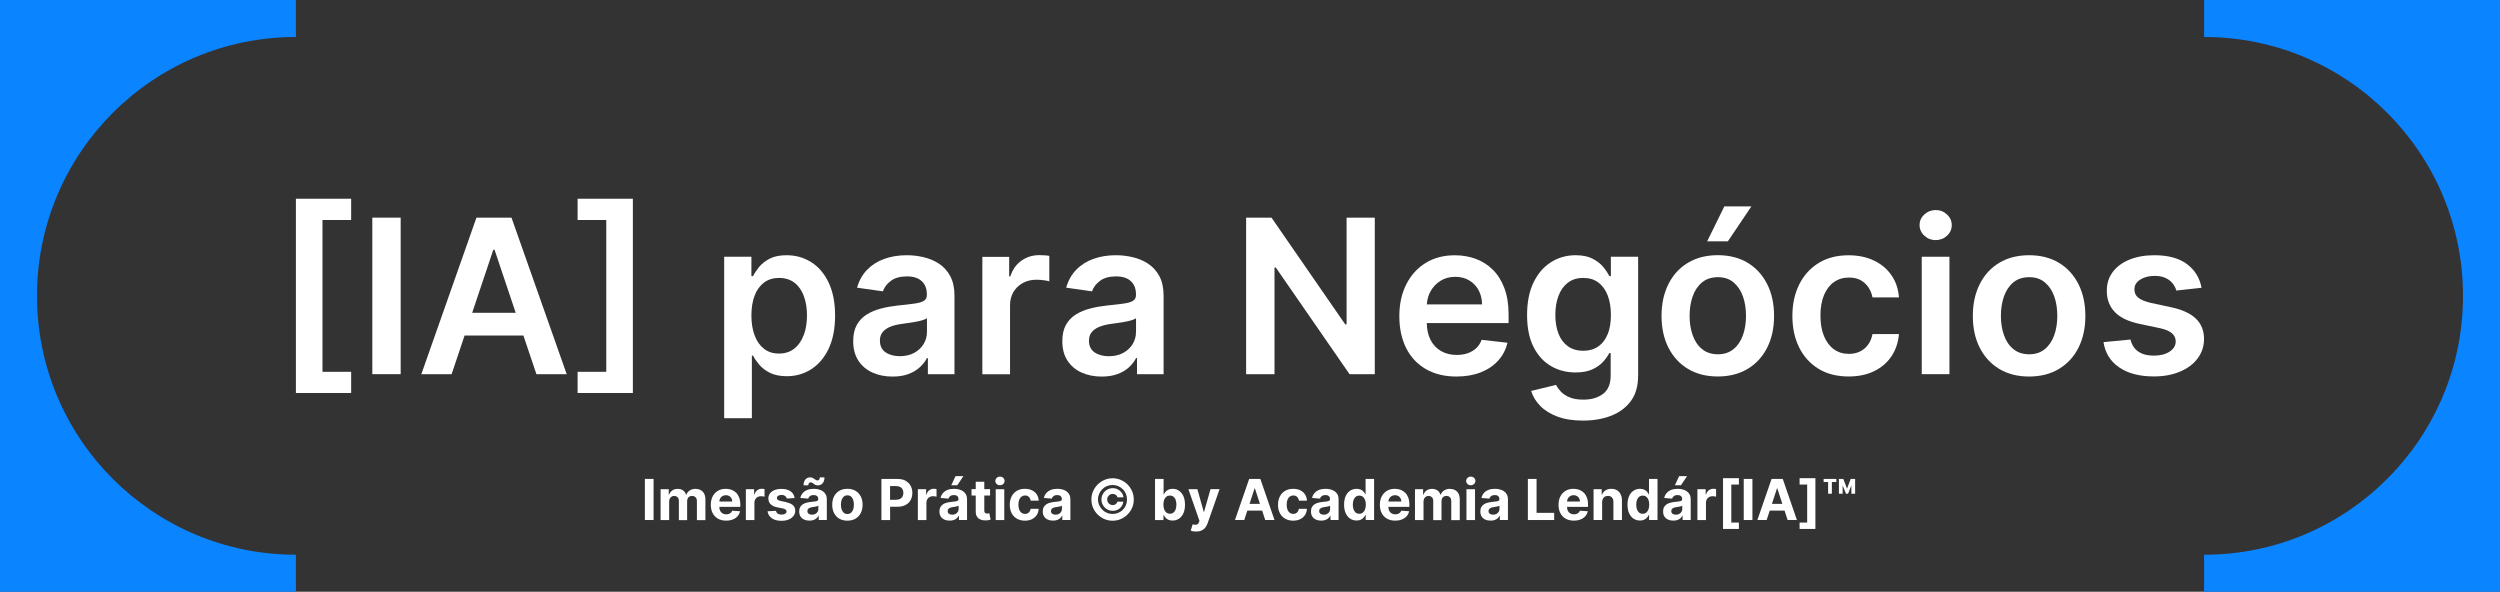 <svg width="2704" height="640" viewBox="0 0 2704 640" fill="none" xmlns="http://www.w3.org/2000/svg">
<rect x="0" y="0" width="2704" height="640" fill="#333333" stroke="none"/>
<g clip-path="url(#clip0_395_327)">
<path d="M320.047 425.05H379.806V402.15H348.802V237.95H379.806V214.95H320.047V425.05Z" fill="white"/>
<path d="M433.364 235.4H402.709V404.7H433.364V235.4Z" fill="white"/>
<path d="M515.326 235.4L455.718 404.7H488.472L502.474 362.95H566.134L580.186 404.7H612.941L553.232 235.4H515.376H515.326ZM510.726 338.3L533.579 270.1H534.879L557.783 338.3H510.676H510.726Z" fill="white"/>
<path d="M624.742 237.95H655.747V402.15H624.742V425.05H684.501V214.95H624.742V237.95Z" fill="white"/>
<path d="M896.233 305.6C891.582 295.85 885.281 288.5 877.38 283.55C869.479 278.55 860.627 276.05 850.776 276.05C843.325 276.05 837.224 277.3 832.423 279.8C827.622 282.3 823.822 285.3 821.021 288.8C818.221 292.3 816.021 295.6 814.47 298.7H812.72V277.7H783.266V452.3H813.22V384.65H814.47C816.071 387.75 818.321 391 821.221 394.45C824.122 397.9 827.972 400.85 832.773 403.25C837.574 405.65 843.625 406.9 850.876 406.9C860.877 406.9 869.779 404.35 877.68 399.2C885.581 394.05 891.782 386.65 896.383 376.9C900.933 367.15 903.234 355.3 903.234 341.35C903.234 327.4 900.883 315.3 896.233 305.6ZM869.279 362.4C866.978 368.6 863.628 373.5 859.127 377.05C854.676 380.6 849.126 382.4 842.525 382.4C835.924 382.4 830.773 380.7 826.372 377.25C821.922 373.8 818.521 369 816.221 362.8C813.87 356.65 812.72 349.45 812.72 341.2C812.72 332.95 813.87 325.85 816.171 319.8C818.471 313.75 821.822 309.05 826.322 305.65C830.773 302.3 836.224 300.6 842.625 300.6C849.026 300.6 854.876 302.35 859.327 305.8C863.778 309.25 867.128 314.05 869.429 320.2C871.679 326.3 872.829 333.3 872.829 341.2C872.829 349.1 871.679 356.2 869.379 362.4H869.279Z" fill="white"/>
<path d="M982.645 404.5C987.596 402.65 991.697 400.2 994.947 397.15C998.248 394.1 1000.8 390.8 1002.6 387.25H1003.6V404.7H1032.35V319.7C1032.35 311.25 1030.8 304.25 1027.75 298.6C1024.7 293 1020.65 288.55 1015.65 285.25C1010.65 281.95 1005.1 279.6 999.048 278.2C992.997 276.75 986.896 276.05 980.795 276.05C971.944 276.05 963.793 277.35 956.491 280C949.14 282.6 942.939 286.55 937.889 291.75C932.838 296.95 929.187 303.4 926.987 311.15L954.941 315.1C956.441 310.75 959.292 306.95 963.593 303.75C967.843 300.55 973.644 298.95 980.995 298.95C987.946 298.95 993.247 300.65 996.947 304.1C1000.65 307.5 1002.5 312.35 1002.5 318.55V319.05C1002.5 321.9 1001.45 324 999.298 325.35C997.197 326.7 993.797 327.7 989.146 328.35C984.496 329 978.495 329.7 971.044 330.45C964.893 331.1 958.892 332.15 953.141 333.65C947.39 335.1 942.189 337.25 937.639 340.05C933.038 342.85 929.437 346.6 926.787 351.3C924.137 356 922.836 361.9 922.836 369.1C922.836 377.4 924.687 384.4 928.437 390.1C932.138 395.8 937.239 400.05 943.64 402.95C950.04 405.85 957.292 407.3 965.343 407.3C971.944 407.3 977.745 406.4 982.645 404.55V404.5ZM951.691 368.55C951.691 364.7 952.691 361.55 954.741 359.1C956.791 356.65 959.542 354.75 963.092 353.35C966.643 351.95 970.594 351 975.094 350.35C977.095 350.05 979.445 349.75 982.145 349.35C984.846 348.95 987.596 348.5 990.346 348.05C993.097 347.55 995.597 347 997.848 346.3C1000.1 345.65 1001.65 344.9 1002.6 344.15V359.1C1002.6 363.8 1001.4 368.1 998.998 372.1C996.597 376.05 993.197 379.25 988.796 381.65C984.396 384.05 979.195 385.25 973.194 385.25C967.193 385.25 961.842 383.85 957.792 381.05C953.791 378.25 951.741 374.1 951.741 368.55H951.691Z" fill="white"/>
<path d="M1092.46 330.05C1092.46 324.65 1093.71 319.9 1096.16 315.75C1098.66 311.6 1102.06 308.4 1106.36 306.05C1110.71 303.7 1115.57 302.55 1121.02 302.55C1123.57 302.55 1126.17 302.75 1128.92 303.1C1131.67 303.45 1133.67 303.85 1134.92 304.3V276.75C1133.52 276.45 1131.82 276.25 1129.77 276.15C1127.72 276 1125.82 275.95 1124.17 275.95C1116.87 275.95 1110.41 277.95 1104.76 281.95C1099.11 285.95 1095.11 291.6 1092.81 298.95H1091.51V277.8H1062.51V404.8H1092.46V330.15V330.05Z" fill="white"/>
<path d="M1258.54 404.7V319.7C1258.54 311.25 1256.99 304.25 1253.94 298.6C1250.89 293 1246.83 288.55 1241.83 285.25C1236.83 281.95 1231.28 279.6 1225.23 278.2C1219.18 276.75 1213.08 276.05 1206.98 276.05C1198.13 276.05 1189.98 277.35 1182.67 280C1175.32 282.6 1169.12 286.55 1164.07 291.75C1159.02 296.95 1155.37 303.4 1153.17 311.15L1181.12 315.1C1182.62 310.75 1185.48 306.95 1189.78 303.75C1194.03 300.55 1199.83 298.95 1207.18 298.95C1214.13 298.95 1219.43 300.65 1223.13 304.1C1226.83 307.5 1228.68 312.35 1228.68 318.55V319.05C1228.68 321.9 1227.63 324 1225.48 325.35C1223.38 326.7 1219.98 327.7 1215.33 328.35C1210.68 329 1204.68 329.7 1197.23 330.45C1191.08 331.1 1185.08 332.15 1179.32 333.65C1173.57 335.1 1168.37 337.25 1163.82 340.05C1159.22 342.85 1155.62 346.6 1152.97 351.3C1150.32 356 1149.02 361.9 1149.02 369.1C1149.02 377.4 1150.87 384.4 1154.62 390.1C1158.32 395.8 1163.42 400.05 1169.82 402.95C1176.22 405.85 1183.48 407.3 1191.53 407.3C1198.13 407.3 1203.93 406.4 1208.83 404.55C1213.78 402.7 1217.88 400.25 1221.13 397.2C1224.43 394.15 1226.98 390.85 1228.78 387.3H1229.78V404.75H1258.54V404.7ZM1228.68 359.15C1228.68 363.85 1227.48 368.15 1225.08 372.15C1222.68 376.1 1219.28 379.3 1214.88 381.7C1210.48 384.1 1205.28 385.3 1199.28 385.3C1193.28 385.3 1187.93 383.9 1183.88 381.1C1179.87 378.3 1177.82 374.15 1177.82 368.6C1177.82 364.75 1178.82 361.6 1180.87 359.15C1182.93 356.7 1185.68 354.8 1189.23 353.4C1192.78 352 1196.73 351.05 1201.23 350.4C1203.23 350.1 1205.58 349.8 1208.28 349.4C1210.98 349 1213.73 348.55 1216.48 348.1C1219.23 347.6 1221.73 347.05 1223.98 346.35C1226.23 345.7 1227.78 344.95 1228.73 344.2V359.15H1228.68Z" fill="white"/>
<path d="M1456.47 350.8H1454.97L1375.25 235.4H1347.8V404.7H1378.5V289.35H1379.9L1459.67 404.7H1486.97V235.4H1456.47V350.8Z" fill="white"/>
<path d="M1614.34 291.45C1608.99 286.2 1602.79 282.35 1595.84 279.85C1588.89 277.35 1581.48 276.1 1573.63 276.1C1561.48 276.1 1550.93 278.85 1541.98 284.4C1532.98 289.95 1526.03 297.65 1521.03 307.55C1516.02 317.45 1513.52 328.9 1513.52 342C1513.52 355.1 1516.02 366.8 1520.97 376.6C1525.93 386.4 1533.03 393.95 1542.28 399.25C1551.53 404.55 1562.48 407.25 1575.23 407.25C1585.08 407.25 1593.89 405.75 1601.54 402.75C1609.19 399.75 1615.49 395.5 1620.44 390C1625.39 384.5 1628.74 378.1 1630.49 370.7L1602.54 367.55C1601.24 371.15 1599.24 374.15 1596.69 376.55C1594.09 379 1591.04 380.8 1587.48 382.05C1583.93 383.3 1580.03 383.9 1575.68 383.9C1569.18 383.9 1563.48 382.5 1558.63 379.7C1553.78 376.9 1549.98 372.9 1547.28 367.65C1544.68 362.55 1543.33 356.5 1543.23 349.4H1631.69V340.2C1631.69 329.05 1630.14 319.45 1627.04 311.4C1623.94 303.35 1619.74 296.65 1614.34 291.45ZM1543.28 329.2C1543.58 324.2 1544.83 319.6 1547.13 315.35C1549.68 310.6 1553.28 306.75 1557.93 303.8C1562.58 300.85 1567.93 299.4 1574.03 299.4C1579.78 299.4 1584.78 300.7 1589.14 303.3C1593.49 305.9 1596.84 309.45 1599.29 313.9C1601.69 318.4 1602.94 323.5 1602.99 329.25H1543.28V329.2Z" fill="white"/>
<path d="M1771.81 406.75V277.7H1742.31V298.7H1740.66C1739.16 295.6 1737.01 292.3 1734.11 288.8C1731.26 285.3 1727.41 282.3 1722.55 279.8C1717.75 277.3 1711.6 276.05 1704.15 276.05C1694.4 276.05 1685.55 278.55 1677.6 283.55C1669.65 288.55 1663.35 295.85 1658.7 305.45C1654.04 315.05 1651.69 326.85 1651.69 340.8C1651.69 354.75 1654.04 366.15 1658.7 375.3C1663.35 384.5 1669.65 391.35 1677.55 395.95C1685.45 400.55 1694.3 402.85 1704.05 402.85C1711.35 402.85 1717.35 401.75 1722.2 399.55C1727.06 397.35 1730.91 394.6 1733.86 391.35C1736.81 388.1 1739.06 384.95 1740.61 381.85H1742.11V405.9C1742.11 415.25 1739.31 422 1733.76 426.1C1728.21 430.2 1721.15 432.25 1712.65 432.25C1706.65 432.25 1701.65 431.45 1697.75 429.8C1693.8 428.15 1690.7 426.15 1688.35 423.7C1686.05 421.25 1684.25 418.8 1683.05 416.3L1656.1 422.85C1657.9 428.75 1661.15 434.1 1665.85 438.95C1670.55 443.8 1676.75 447.65 1684.45 450.55C1692.15 453.45 1701.4 454.9 1712.15 454.9C1723.55 454.9 1733.76 453.15 1742.76 449.6C1751.76 446.05 1758.81 440.75 1764.01 433.65C1769.21 426.55 1771.76 417.55 1771.76 406.7L1771.81 406.75ZM1738.81 361.45C1736.51 367.25 1733.11 371.65 1728.66 374.75C1724.2 377.85 1718.8 379.4 1712.45 379.4C1706.1 379.4 1700.35 377.8 1695.85 374.55C1691.35 371.3 1687.95 366.8 1685.7 361C1683.4 355.2 1682.25 348.4 1682.25 340.6C1682.25 332.8 1683.4 326.1 1685.65 320.05C1687.9 314 1691.25 309.25 1695.75 305.8C1700.2 302.35 1705.8 300.6 1712.45 300.6C1719.1 300.6 1724.36 302.25 1728.81 305.6C1733.26 308.95 1736.61 313.6 1738.91 319.6C1741.21 325.6 1742.36 332.6 1742.36 340.6C1742.36 348.6 1741.21 355.65 1738.91 361.45H1738.81Z" fill="white"/>
<path d="M1894.28 223.25H1865.03L1846.47 261H1868.88L1894.28 223.25Z" fill="white"/>
<path d="M1911.33 376.1C1916.33 366.3 1918.83 354.85 1918.83 341.7C1918.83 328.55 1916.33 317.1 1911.33 307.2C1906.33 297.35 1899.28 289.65 1890.23 284.2C1881.13 278.75 1870.38 276 1857.98 276C1845.57 276 1834.82 278.75 1825.72 284.2C1816.62 289.65 1809.57 297.3 1804.62 307.2C1799.62 317.05 1797.12 328.55 1797.12 341.7C1797.12 354.85 1799.62 366.3 1804.62 376.1C1809.62 385.9 1816.67 393.55 1825.72 399C1834.82 404.45 1845.57 407.2 1857.98 407.2C1870.38 407.2 1881.13 404.45 1890.23 399C1899.33 393.55 1906.38 385.9 1911.33 376.1ZM1885.13 362.6C1882.88 368.9 1879.53 373.9 1874.98 377.6C1870.48 381.3 1864.83 383.2 1858.13 383.2C1851.42 383.2 1845.52 381.35 1840.97 377.6C1836.42 373.9 1833.02 368.9 1830.82 362.6C1828.57 356.3 1827.47 349.3 1827.47 341.6C1827.47 333.9 1828.57 326.8 1830.82 320.5C1833.07 314.2 1836.42 309.15 1840.97 305.4C1845.52 301.65 1851.22 299.8 1858.13 299.8C1865.03 299.8 1870.48 301.65 1874.98 305.4C1879.48 309.15 1882.88 314.2 1885.13 320.5C1887.38 326.8 1888.48 333.85 1888.48 341.6C1888.48 349.35 1887.38 356.3 1885.13 362.6Z" fill="white"/>
<path d="M1983.64 305.1C1988.29 301.8 1993.64 300.2 1999.75 300.2C2006.95 300.2 2012.75 302.25 2017.05 306.35C2021.4 310.45 2024.1 315.55 2025.3 321.7H2053.9C2053.25 312.55 2050.55 304.55 2045.8 297.7C2041.05 290.85 2034.7 285.5 2026.75 281.75C2018.8 278 2009.65 276.1 1999.35 276.1C1986.94 276.1 1976.19 278.85 1967.14 284.4C1958.09 289.95 1951.04 297.65 1946.09 307.55C1941.14 317.45 1938.64 328.85 1938.64 341.75C1938.64 354.65 1941.09 365.95 1945.94 375.75C1950.84 385.6 1957.79 393.3 1966.84 398.85C1975.89 404.4 1986.79 407.2 1999.45 407.2C2010.1 407.2 2019.35 405.25 2027.25 401.35C2035.15 397.45 2041.35 392.05 2045.95 385.15C2050.5 378.25 2053.15 370.3 2053.9 361.3H2025.3C2024.4 365.9 2022.8 369.75 2020.4 372.95C2018.05 376.15 2015.1 378.6 2011.6 380.25C2008.1 381.95 2004.15 382.75 1999.75 382.75C1993.49 382.75 1988.09 381.1 1983.49 377.75C1978.89 374.4 1975.34 369.65 1972.79 363.45C1970.24 357.25 1968.99 349.8 1968.99 341.15C1968.99 332.5 1970.29 325.3 1972.84 319.15C1975.39 313.05 1978.99 308.35 1983.64 305.05V305.1Z" fill="white"/>
<path d="M2093.61 227.2C2088.86 227.2 2084.81 228.8 2081.36 231.95C2077.96 235.1 2076.21 238.95 2076.21 243.4C2076.21 247.85 2077.91 251.7 2081.36 254.9C2084.76 258.1 2088.86 259.7 2093.61 259.7C2098.36 259.7 2102.51 258.1 2105.91 254.95C2109.31 251.8 2111.01 247.95 2111.01 243.5C2111.01 239.05 2109.31 235.2 2105.91 232C2102.51 228.8 2098.41 227.2 2093.61 227.2Z" fill="white"/>
<path d="M2108.51 277.7H2078.56V404.7H2108.51V277.7Z" fill="white"/>
<path d="M2226.93 284.25C2217.83 278.8 2207.08 276.05 2194.67 276.05C2182.27 276.05 2171.52 278.8 2162.42 284.25C2153.32 289.7 2146.27 297.35 2141.32 307.25C2136.32 317.1 2133.82 328.6 2133.82 341.75C2133.82 354.9 2136.32 366.35 2141.32 376.15C2146.32 385.95 2153.37 393.6 2162.42 399.05C2171.52 404.5 2182.27 407.25 2194.67 407.25C2207.08 407.25 2217.83 404.5 2226.93 399.05C2236.03 393.6 2243.08 385.95 2248.03 376.15C2253.03 366.35 2255.53 354.9 2255.53 341.75C2255.53 328.6 2253.03 317.15 2248.03 307.25C2243.03 297.4 2235.98 289.7 2226.93 284.25ZM2221.83 362.6C2219.58 368.9 2216.23 373.9 2211.68 377.6C2207.18 381.3 2201.53 383.2 2194.82 383.2C2188.12 383.2 2182.22 381.35 2177.67 377.6C2173.12 373.9 2169.72 368.9 2167.52 362.6C2165.27 356.3 2164.17 349.3 2164.17 341.6C2164.17 333.9 2165.27 326.8 2167.52 320.5C2169.77 314.2 2173.12 309.15 2177.67 305.4C2182.22 301.65 2187.92 299.8 2194.82 299.8C2201.73 299.8 2207.18 301.65 2211.68 305.4C2216.18 309.15 2219.58 314.2 2221.83 320.5C2224.08 326.8 2225.18 333.85 2225.18 341.6C2225.18 349.35 2224.08 356.3 2221.83 362.6Z" fill="white"/>
<path d="M2375.05 344.6C2369.2 339 2360.25 334.85 2348.2 332.3L2326.54 327.65C2320.09 326.15 2315.49 324.25 2312.69 321.95C2309.89 319.65 2308.54 316.65 2308.59 312.95C2308.54 308.65 2310.59 305.15 2314.84 302.45C2319.04 299.75 2324.29 298.4 2330.49 298.4C2335.15 298.4 2339.05 299.15 2342.25 300.65C2345.45 302.15 2348 304.1 2349.9 306.5C2351.8 308.95 2353.15 311.5 2353.9 314.25L2381.2 311.25C2379.15 300.45 2373.85 291.9 2365.3 285.55C2356.75 279.2 2345 276.05 2330.09 276.05C2319.94 276.05 2310.99 277.65 2303.24 280.8C2295.49 283.95 2289.44 288.45 2285.14 294.2C2280.79 299.95 2278.69 306.75 2278.74 314.6C2278.69 323.85 2281.59 331.5 2287.44 337.55C2293.29 343.6 2302.29 347.85 2314.49 350.4L2336.15 354.95C2342 356.2 2346.3 358.05 2349.1 360.4C2351.9 362.75 2353.25 365.75 2353.25 369.4C2353.25 373.7 2351.1 377.3 2346.75 380.25C2342.4 383.15 2336.7 384.65 2329.59 384.65C2322.49 384.65 2317.09 383.2 2312.79 380.25C2308.49 377.3 2305.69 373 2304.34 367.25L2275.14 370.05C2276.94 381.75 2282.59 390.85 2292.09 397.35C2301.59 403.9 2314.09 407.15 2329.64 407.15C2340.25 407.15 2349.6 405.45 2357.75 402C2365.9 398.6 2372.3 393.85 2376.9 387.75C2381.5 381.65 2383.85 374.6 2383.9 366.65C2383.85 357.55 2380.9 350.2 2375 344.6H2375.05Z" fill="white"/>
<path d="M706.905 518H697.503V562.45H706.905V518Z" fill="white"/>
<path d="M752.411 528.7C749.961 528.7 747.861 529.3 746.061 530.45C744.26 531.6 743.06 533.15 742.36 535.05H742.01C741.46 533.1 740.41 531.55 738.809 530.45C737.209 529.3 735.259 528.75 732.959 528.75C730.658 528.75 728.758 529.3 727.158 530.45C725.557 531.6 724.357 533.1 723.707 535.05H723.307V529.15H714.506V562.5H723.757V542.5C723.757 541.25 724.007 540.2 724.457 539.3C724.957 538.4 725.557 537.65 726.408 537.15C727.208 536.65 728.158 536.4 729.158 536.4C730.658 536.4 731.908 536.9 732.859 537.85C733.809 538.8 734.259 540.1 734.259 541.75V562.55H743.21V542.2C743.21 540.45 743.66 539.05 744.61 538C745.56 536.95 746.861 536.4 748.561 536.4C750.061 536.4 751.261 536.85 752.261 537.8C753.262 538.75 753.762 540.1 753.762 541.95V562.55H762.963V540.15C762.963 536.55 762.013 533.75 760.063 531.75C758.112 529.75 755.612 528.8 752.461 528.8L752.411 528.7Z" fill="white"/>
<path d="M796.168 532.9C794.718 531.5 793.067 530.45 791.167 529.75C789.267 529.05 787.216 528.7 785.016 528.7C781.766 528.7 778.915 529.4 776.465 530.85C774.064 532.3 772.164 534.3 770.814 536.9C769.464 539.5 768.814 542.5 768.814 545.95C768.814 549.4 769.464 552.5 770.814 555.05C772.164 557.6 774.064 559.6 776.515 561C778.965 562.4 781.916 563.1 785.366 563.1C788.117 563.1 790.567 562.7 792.667 561.85C794.768 561 796.518 559.8 797.818 558.3C799.168 556.75 800.018 555 800.468 552.95L791.917 552.4C791.617 553.25 791.117 553.95 790.517 554.55C789.917 555.15 789.167 555.55 788.317 555.85C787.466 556.15 786.516 556.3 785.516 556.3C783.966 556.3 782.616 555.95 781.516 555.3C780.365 554.65 779.515 553.7 778.915 552.5C778.315 551.3 778.015 549.85 778.015 548.2H800.718V545.65C800.718 542.8 800.318 540.35 799.518 538.2C798.718 536.1 797.618 534.3 796.168 532.9ZM778.015 542.45C778.065 541.25 778.365 540.15 778.915 539.15C779.515 538.05 780.365 537.2 781.466 536.55C782.566 535.9 783.766 535.6 785.166 535.6C786.566 535.6 787.716 535.9 788.717 536.5C789.717 537.1 790.517 537.9 791.117 538.9C791.717 539.95 791.967 541.1 791.967 542.45H778.015Z" fill="white"/>
<path d="M824.022 528.65C822.172 528.65 820.521 529.2 819.071 530.25C817.621 531.3 816.621 532.9 816.021 534.95H815.671V529.15H806.719V562.5H815.971V543.65C815.971 542.3 816.271 541.1 816.871 540.05C817.471 539 818.321 538.2 819.371 537.6C820.422 537 821.622 536.7 823.022 536.7C823.672 536.7 824.372 536.75 825.122 536.85C825.872 536.95 826.472 537.05 826.922 537.2V529C826.522 528.9 826.022 528.8 825.522 528.75C824.972 528.7 824.472 528.65 824.022 528.65Z" fill="white"/>
<path d="M850.576 543.1L844.525 541.9C842.975 541.55 841.875 541.1 841.225 540.6C840.574 540.05 840.274 539.4 840.274 538.6C840.274 537.6 840.774 536.8 841.775 536.2C842.775 535.6 843.975 535.3 845.375 535.3C846.425 535.3 847.375 535.5 848.126 535.85C848.876 536.2 849.526 536.65 850.026 537.25C850.526 537.85 850.826 538.5 850.976 539.2L859.427 538.7C859.027 535.65 857.627 533.2 855.177 531.45C852.776 529.65 849.426 528.8 845.225 528.8C842.375 528.8 839.874 529.2 837.774 530.05C835.674 530.9 834.023 532.1 832.823 533.65C831.673 535.2 831.073 537.05 831.073 539.2C831.073 541.7 831.873 543.75 833.473 545.35C835.074 546.95 837.474 548.1 840.724 548.75L846.475 549.9C847.926 550.2 848.976 550.6 849.676 551.15C850.376 551.7 850.726 552.4 850.726 553.2C850.726 554.2 850.226 555 849.226 555.65C848.226 556.3 846.925 556.6 845.325 556.6C843.725 556.6 842.325 556.25 841.275 555.55C840.224 554.85 839.574 553.8 839.274 552.5L830.173 553C830.623 556.2 832.173 558.7 834.774 560.55C837.374 562.4 840.874 563.3 845.325 563.3C848.226 563.3 850.776 562.85 852.976 561.9C855.177 561 856.927 559.7 858.227 558.05C859.527 556.4 860.127 554.5 860.127 552.3C860.127 549.9 859.327 547.95 857.727 546.5C856.127 545 853.726 543.95 850.476 543.3L850.576 543.1Z" fill="white"/>
<path d="M890.032 531.35C888.732 530.45 887.181 529.75 885.481 529.35C883.781 528.9 882.031 528.7 880.13 528.7C877.48 528.7 875.13 529.1 873.129 529.9C871.129 530.7 869.479 531.85 868.179 533.35C866.928 534.85 866.028 536.6 865.628 538.6L874.179 539.3C874.479 538.2 875.13 537.3 876.13 536.55C877.13 535.8 878.43 535.45 880.08 535.45C881.681 535.45 882.881 535.8 883.731 536.6C884.581 537.35 885.031 538.4 885.031 539.8V539.95C885.031 540.65 884.781 541.2 884.231 541.55C883.681 541.9 882.831 542.2 881.631 542.35C880.43 542.5 878.88 542.7 876.93 542.9C875.28 543.05 873.729 543.35 872.229 543.75C870.729 544.15 869.379 544.7 868.229 545.5C867.078 546.25 866.128 547.3 865.428 548.55C864.728 549.8 864.428 551.35 864.428 553.2C864.428 555.4 864.928 557.25 865.878 558.7C866.828 560.15 868.179 561.3 869.829 562C871.479 562.75 873.379 563.1 875.53 563.1C877.18 563.1 878.63 562.9 879.88 562.45C881.13 562 882.231 561.4 883.131 560.6C884.031 559.8 884.731 558.9 885.281 557.85H885.531V562.45H894.282V539.95C894.282 537.95 893.882 536.25 893.132 534.85C892.382 533.45 891.332 532.25 889.982 531.35H890.032ZM885.131 550.55C885.131 551.7 884.831 552.75 884.231 553.7C883.631 554.65 882.831 555.35 881.781 555.9C880.73 556.45 879.53 556.7 878.18 556.7C876.83 556.7 875.58 556.35 874.68 555.7C873.779 555.05 873.279 554.1 873.279 552.85C873.279 552 873.479 551.25 873.929 550.65C874.379 550.05 875.03 549.6 875.83 549.25C876.63 548.9 877.58 548.65 878.68 548.5C879.18 548.45 879.73 548.35 880.38 548.25C880.98 548.15 881.631 548.05 882.231 547.9C882.831 547.8 883.431 547.65 883.931 547.5C884.431 547.35 884.831 547.2 885.131 547V550.55Z" fill="white"/>
<path d="M874.98 522.6C875.43 522 876.03 521.7 876.78 521.7C877.43 521.7 878.03 521.85 878.53 522.2C879.03 522.55 879.58 522.9 880.13 523.35C880.68 523.8 881.33 524.15 882.031 524.5C882.781 524.85 883.681 525 884.731 525C886.681 525 888.332 524.25 889.682 522.75C891.032 521.25 891.732 519.15 891.782 516.4L886.731 516.25C886.731 517.25 886.531 518.05 886.081 518.65C885.631 519.25 884.981 519.6 884.181 519.6C883.581 519.6 882.981 519.45 882.431 519.1C881.881 518.75 881.33 518.4 880.73 517.95C880.13 517.5 879.48 517.15 878.78 516.8C878.03 516.45 877.18 516.3 876.18 516.3C874.229 516.3 872.529 517.05 871.179 518.55C869.829 520.05 869.129 522.15 869.129 524.9H874.279C874.279 523.95 874.529 523.15 874.98 522.55V522.6Z" fill="white"/>
<path d="M925.287 530.85C922.837 529.4 919.936 528.7 916.536 528.7C913.135 528.7 910.235 529.4 907.784 530.85C905.334 532.3 903.434 534.3 902.134 536.9C900.783 539.5 900.133 542.5 900.133 545.95C900.133 549.4 900.783 552.35 902.134 554.95C903.484 557.55 905.334 559.55 907.784 561C910.235 562.45 913.135 563.15 916.536 563.15C919.936 563.15 922.837 562.45 925.287 561C927.737 559.55 929.638 557.55 930.988 554.95C932.338 552.35 932.988 549.35 932.988 545.95C932.988 542.55 932.338 539.5 930.988 536.9C929.638 534.3 927.787 532.3 925.287 530.85ZM922.787 551.05C922.237 552.55 921.486 553.75 920.436 554.65C919.386 555.55 918.136 555.95 916.586 555.95C915.035 555.95 913.735 555.5 912.685 554.65C911.635 553.75 910.835 552.6 910.335 551.05C909.785 549.55 909.535 547.8 909.535 545.85C909.535 543.9 909.785 542.2 910.335 540.65C910.885 539.15 911.635 537.95 912.685 537.05C913.735 536.15 915.035 535.75 916.586 535.75C918.136 535.75 919.386 536.2 920.436 537.05C921.486 537.9 922.237 539.15 922.787 540.65C923.337 542.15 923.587 543.9 923.587 545.85C923.587 547.8 923.337 549.5 922.787 551.05Z" fill="white"/>
<path d="M979.495 519.95C977.145 518.65 974.244 518.05 970.894 518.05H953.341V562.5H962.742V548.1H970.644C974.044 548.1 976.995 547.45 979.395 546.2C981.795 544.95 983.646 543.2 984.896 540.95C986.146 538.7 986.796 536.1 986.796 533.15C986.796 530.2 986.146 527.6 984.896 525.35C983.646 523.1 981.845 521.3 979.445 520.05L979.495 519.95ZM976.244 536.95C975.644 538.05 974.794 538.95 973.594 539.6C972.394 540.25 970.944 540.55 969.093 540.55H962.692V525.75H969.043C970.844 525.75 972.394 526.05 973.544 526.65C974.744 527.25 975.594 528.1 976.194 529.25C976.795 530.35 977.095 531.65 977.095 533.1C977.095 534.55 976.795 535.85 976.194 536.95H976.244Z" fill="white"/>
<path d="M1010.05 528.65C1008.2 528.65 1006.55 529.2 1005.1 530.25C1003.65 531.3 1002.65 532.9 1002.05 534.95H1001.7V529.15H992.747V562.5H1002V543.65C1002 542.3 1002.3 541.1 1002.9 540.05C1003.5 539 1004.35 538.2 1005.4 537.6C1006.45 537 1007.65 536.7 1009.05 536.7C1009.7 536.7 1010.4 536.75 1011.15 536.85C1011.9 536.95 1012.5 537.05 1012.95 537.2V529C1012.55 528.9 1012.05 528.8 1011.55 528.75C1011 528.7 1010.5 528.65 1010.05 528.65Z" fill="white"/>
<path d="M1041.7 531.35C1040.4 530.45 1038.85 529.75 1037.15 529.35C1035.45 528.9 1033.7 528.7 1031.8 528.7C1029.15 528.7 1026.8 529.1 1024.8 529.9C1022.8 530.7 1021.15 531.85 1019.85 533.35C1018.6 534.85 1017.7 536.6 1017.3 538.6L1025.85 539.3C1026.15 538.2 1026.8 537.3 1027.8 536.55C1028.8 535.8 1030.1 535.45 1031.75 535.45C1033.35 535.45 1034.55 535.8 1035.4 536.6C1036.25 537.35 1036.7 538.4 1036.7 539.8V539.95C1036.7 540.65 1036.45 541.2 1035.9 541.55C1035.35 541.9 1034.5 542.2 1033.3 542.35C1032.1 542.55 1030.55 542.7 1028.6 542.9C1026.95 543.05 1025.4 543.35 1023.9 543.75C1022.4 544.15 1021.05 544.7 1019.9 545.5C1018.75 546.25 1017.8 547.3 1017.1 548.55C1016.4 549.8 1016.1 551.35 1016.1 553.2C1016.1 555.4 1016.6 557.25 1017.55 558.7C1018.5 560.15 1019.85 561.3 1021.5 562C1023.15 562.75 1025.05 563.1 1027.2 563.1C1028.85 563.1 1030.3 562.9 1031.55 562.45C1032.8 562 1033.9 561.4 1034.8 560.6C1035.7 559.8 1036.4 558.9 1036.95 557.85H1037.2V562.45H1045.95V539.95C1045.95 537.95 1045.55 536.25 1044.8 534.85C1044.05 533.45 1043 532.25 1041.65 531.35H1041.7ZM1036.85 550.55C1036.85 551.7 1036.55 552.75 1035.95 553.7C1035.35 554.65 1034.55 555.35 1033.5 555.9C1032.45 556.45 1031.25 556.7 1029.9 556.7C1028.55 556.7 1027.3 556.35 1026.4 555.7C1025.5 555.05 1025 554.1 1025 552.85C1025 552 1025.2 551.25 1025.65 550.65C1026.1 550.05 1026.75 549.6 1027.55 549.25C1028.35 548.9 1029.3 548.65 1030.4 548.5C1030.9 548.45 1031.45 548.35 1032.1 548.25C1032.7 548.15 1033.35 548.05 1033.95 547.9C1034.55 547.8 1035.15 547.65 1035.65 547.5C1036.15 547.35 1036.55 547.2 1036.85 547V550.55Z" fill="white"/>
<path d="M1035.4 524.85L1042.05 514.95H1033.5L1028.9 524.85H1035.4Z" fill="white"/>
<path d="M1069.06 555.35C1068.61 555.45 1068.21 555.45 1067.76 555.45C1067.16 555.45 1066.61 555.35 1066.11 555.15C1065.66 554.95 1065.26 554.65 1065.01 554.15C1064.76 553.7 1064.61 553 1064.61 552.15V536H1070.86V529.05H1064.61V521.05H1055.36V529.05H1050.81V536H1055.36V553.35C1055.36 555.55 1055.81 557.35 1056.71 558.8C1057.66 560.25 1058.91 561.3 1060.61 561.95C1062.26 562.65 1064.21 562.95 1066.46 562.85C1067.66 562.85 1068.66 562.7 1069.51 562.5C1070.36 562.3 1071.01 562.15 1071.46 562L1070.01 555.1C1070.01 555.1 1069.46 555.2 1069.01 555.3L1069.06 555.35Z" fill="white"/>
<path d="M1081.56 515.5C1080.21 515.5 1079.01 515.95 1078.06 516.9C1077.06 517.8 1076.56 518.9 1076.56 520.2C1076.56 521.5 1077.06 522.6 1078.01 523.5C1079.01 524.4 1080.16 524.85 1081.56 524.85C1082.96 524.85 1084.11 524.4 1085.11 523.45C1086.11 522.55 1086.56 521.45 1086.56 520.15C1086.56 518.85 1086.06 517.75 1085.11 516.85C1084.11 515.95 1082.96 515.5 1081.56 515.5Z" fill="white"/>
<path d="M1086.21 529.15H1076.96V562.5H1086.21V529.15Z" fill="white"/>
<path d="M1104.96 537.05C1106.01 536.3 1107.26 535.9 1108.71 535.9C1110.41 535.9 1111.76 536.4 1112.81 537.45C1113.86 538.45 1114.51 539.8 1114.76 541.5H1123.47C1123.32 538.9 1122.62 536.7 1121.37 534.75C1120.12 532.85 1118.37 531.35 1116.17 530.3C1113.96 529.25 1111.41 528.7 1108.51 528.7C1105.16 528.7 1102.21 529.45 1099.81 530.9C1097.36 532.35 1095.46 534.35 1094.16 536.95C1092.86 539.55 1092.16 542.55 1092.16 545.95C1092.16 549.35 1092.81 552.3 1094.11 554.9C1095.41 557.5 1097.31 559.5 1099.76 560.95C1102.21 562.4 1105.16 563.15 1108.56 563.15C1111.51 563.15 1114.11 562.6 1116.27 561.5C1118.42 560.4 1120.12 558.9 1121.37 557C1122.62 555.05 1123.32 552.85 1123.42 550.3H1114.72C1114.56 551.45 1114.16 552.45 1113.61 553.3C1113.06 554.15 1112.36 554.75 1111.51 555.2C1110.66 555.65 1109.71 555.85 1108.66 555.85C1107.21 555.85 1105.96 555.45 1104.91 554.7C1103.86 553.9 1103.01 552.8 1102.41 551.3C1101.81 549.8 1101.51 548 1101.51 545.85C1101.51 543.7 1101.81 541.95 1102.41 540.5C1103.01 539 1103.81 537.9 1104.91 537.15L1104.96 537.05Z" fill="white"/>
<path d="M1153.47 531.35C1152.17 530.45 1150.62 529.75 1148.92 529.35C1147.22 528.9 1145.47 528.7 1143.57 528.7C1140.92 528.7 1138.57 529.1 1136.57 529.9C1134.57 530.7 1132.92 531.85 1131.62 533.35C1130.37 534.85 1129.47 536.6 1129.07 538.6L1137.62 539.3C1137.92 538.2 1138.57 537.3 1139.57 536.55C1140.57 535.8 1141.87 535.45 1143.52 535.45C1145.12 535.45 1146.32 535.8 1147.17 536.6C1148.02 537.35 1148.47 538.4 1148.47 539.8V539.95C1148.47 540.65 1148.22 541.2 1147.67 541.55C1147.12 541.9 1146.27 542.2 1145.07 542.35C1143.87 542.55 1142.32 542.7 1140.37 542.9C1138.72 543.05 1137.17 543.35 1135.67 543.75C1134.17 544.15 1132.82 544.7 1131.67 545.5C1130.52 546.25 1129.57 547.3 1128.87 548.55C1128.17 549.8 1127.87 551.35 1127.87 553.2C1127.87 555.4 1128.37 557.25 1129.32 558.7C1130.27 560.15 1131.62 561.3 1133.27 562C1134.92 562.75 1136.82 563.1 1138.97 563.1C1140.62 563.1 1142.07 562.9 1143.32 562.45C1144.57 562 1145.67 561.4 1146.57 560.6C1147.47 559.8 1148.17 558.9 1148.72 557.85H1148.97V562.45H1157.72V539.95C1157.72 537.95 1157.32 536.25 1156.57 534.85C1155.82 533.45 1154.77 532.25 1153.42 531.35H1153.47ZM1148.57 550.55C1148.57 551.7 1148.27 552.75 1147.67 553.7C1147.07 554.65 1146.27 555.35 1145.22 555.9C1144.17 556.45 1142.97 556.7 1141.62 556.7C1140.27 556.7 1139.02 556.35 1138.12 555.7C1137.22 555.05 1136.72 554.1 1136.72 552.85C1136.72 552 1136.92 551.25 1137.37 550.65C1137.82 550.05 1138.47 549.6 1139.27 549.25C1140.07 548.9 1141.02 548.65 1142.12 548.5C1142.62 548.45 1143.17 548.35 1143.82 548.25C1144.42 548.15 1145.07 548.05 1145.67 547.9C1146.27 547.8 1146.87 547.65 1147.37 547.5C1147.87 547.35 1148.27 547.2 1148.57 547V550.55Z" fill="white"/>
<path d="M1200.48 535C1201.38 534.45 1202.43 534.2 1203.53 534.2C1204.78 534.2 1205.88 534.55 1206.88 535.25C1207.88 535.95 1208.43 536.8 1208.68 537.9H1215.13C1214.93 536.05 1214.28 534.35 1213.18 532.85C1212.08 531.35 1210.73 530.2 1209.03 529.3C1207.33 528.45 1205.53 528 1203.58 528C1201.33 528 1199.28 528.55 1197.43 529.65C1195.58 530.75 1194.08 532.25 1192.98 534.1C1191.88 535.95 1191.33 538 1191.33 540.25C1191.33 542.5 1191.88 544.55 1192.98 546.4C1194.08 548.25 1195.58 549.75 1197.43 550.85C1199.28 551.95 1201.33 552.5 1203.58 552.5C1205.53 552.5 1207.38 552.05 1209.03 551.2C1210.68 550.35 1212.03 549.15 1213.08 547.65C1214.13 546.15 1214.78 544.5 1214.98 542.6H1208.53C1208.28 543.7 1207.73 544.55 1206.83 545.25C1205.93 545.95 1204.83 546.3 1203.58 546.3C1202.48 546.3 1201.43 546.05 1200.53 545.5C1199.63 544.95 1198.88 544.2 1198.33 543.3C1197.78 542.4 1197.53 541.35 1197.53 540.25C1197.53 539.15 1197.78 538.1 1198.33 537.2C1198.88 536.3 1199.63 535.55 1200.53 535H1200.48Z" fill="white"/>
<path d="M1219.58 524.05C1217.48 521.95 1215.08 520.3 1212.28 519.1C1209.53 517.9 1206.53 517.3 1203.38 517.3C1200.23 517.3 1197.28 517.9 1194.53 519.1C1191.78 520.3 1189.33 521.95 1187.23 524.05C1185.13 526.15 1183.48 528.6 1182.27 531.35C1181.07 534.1 1180.47 537.1 1180.47 540.25C1180.47 543.4 1181.07 546.4 1182.22 549.15C1183.43 551.9 1185.08 554.35 1187.18 556.45C1189.28 558.55 1191.73 560.2 1194.48 561.4C1197.23 562.6 1200.23 563.2 1203.38 563.2C1206.53 563.2 1209.53 562.6 1212.28 561.4C1215.08 560.2 1217.48 558.55 1219.58 556.45C1221.68 554.35 1223.33 551.9 1224.53 549.15C1225.73 546.4 1226.28 543.4 1226.28 540.25C1226.28 537.1 1225.68 534.1 1224.48 531.35C1223.28 528.6 1221.68 526.15 1219.58 524.05ZM1217.83 546.35C1217.03 548.25 1215.88 549.9 1214.48 551.35C1213.08 552.8 1211.38 553.9 1209.48 554.7C1207.58 555.5 1205.53 555.9 1203.33 555.9C1201.13 555.9 1199.13 555.5 1197.23 554.65C1195.33 553.85 1193.68 552.7 1192.23 551.25C1190.78 549.8 1189.68 548.15 1188.83 546.25C1188.03 544.35 1187.58 542.35 1187.58 540.2C1187.58 538.05 1188.03 536 1188.83 534.1C1189.63 532.2 1190.78 530.55 1192.23 529.1C1193.68 527.65 1195.33 526.55 1197.23 525.75C1199.13 524.95 1201.13 524.55 1203.28 524.55C1205.43 524.55 1207.48 524.95 1209.38 525.75C1211.28 526.55 1212.93 527.7 1214.38 529.1C1215.83 530.5 1216.93 532.2 1217.78 534.1C1218.58 536 1218.98 538.05 1218.98 540.25C1218.98 542.4 1218.58 544.45 1217.78 546.35H1217.83Z" fill="white"/>
<path d="M1275.09 530.6C1273.04 529.35 1270.79 528.7 1268.34 528.7C1266.49 528.7 1264.89 529 1263.64 529.65C1262.39 530.3 1261.39 531.05 1260.59 532C1259.84 532.95 1259.24 533.85 1258.84 534.75H1258.54V518.05H1249.28V562.5H1258.39V557.15H1258.79C1259.19 558.1 1259.84 559 1260.59 559.9C1261.39 560.8 1262.39 561.55 1263.64 562.15C1264.89 562.75 1266.39 563.05 1268.19 563.05C1270.74 563.05 1272.99 562.4 1275.04 561.1C1277.09 559.8 1278.69 557.85 1279.89 555.3C1281.09 552.75 1281.69 549.6 1281.69 545.9C1281.69 542.2 1281.09 538.9 1279.84 536.35C1278.59 533.8 1276.99 531.9 1274.89 530.65L1275.09 530.6ZM1271.59 550.95C1271.04 552.45 1270.24 553.6 1269.19 554.4C1268.14 555.25 1266.89 555.65 1265.39 555.65C1263.89 555.65 1262.64 555.25 1261.59 554.4C1260.54 553.6 1259.74 552.45 1259.19 550.95C1258.64 549.5 1258.34 547.75 1258.34 545.75C1258.34 543.75 1258.59 542.05 1259.19 540.6C1259.74 539.15 1260.54 538 1261.59 537.2C1262.64 536.4 1263.89 536 1265.39 536C1266.89 536 1268.19 536.4 1269.24 537.25C1270.29 538.1 1271.09 539.2 1271.59 540.7C1272.14 542.15 1272.39 543.85 1272.39 545.8C1272.39 547.75 1272.14 549.45 1271.59 550.95Z" fill="white"/>
<path d="M1302.34 553.6H1301.99L1295.09 529.1H1285.39L1297.34 563.4L1296.79 564.8C1296.39 565.85 1295.84 566.6 1295.24 567C1294.59 567.45 1293.84 567.65 1292.94 567.6C1292.04 567.6 1291.09 567.4 1289.99 567.05L1287.89 573.95C1288.54 574.2 1289.39 574.45 1290.44 574.65C1291.44 574.85 1292.54 574.9 1293.74 574.9C1296.04 574.9 1297.99 574.55 1299.59 573.8C1301.19 573.05 1302.54 572.05 1303.59 570.7C1304.64 569.35 1305.49 567.8 1306.14 566L1319.1 529.05H1309.29L1302.34 553.55V553.6Z" fill="white"/>
<path d="M1351.1 518L1335.75 562.45H1345.8L1349.1 552.3H1365.15L1368.45 562.45H1378.5L1363.2 518H1351.1ZM1351.5 545L1356.95 528.2H1357.3L1362.75 545H1351.45H1351.5Z" fill="white"/>
<path d="M1395.11 537.05C1396.16 536.3 1397.41 535.9 1398.86 535.9C1400.56 535.9 1401.91 536.4 1402.96 537.45C1404.01 538.5 1404.66 539.8 1404.91 541.5H1413.61C1413.46 538.9 1412.76 536.7 1411.51 534.75C1410.26 532.85 1408.51 531.35 1406.31 530.3C1404.11 529.25 1401.56 528.7 1398.66 528.7C1395.31 528.7 1392.36 529.45 1389.96 530.9C1387.51 532.35 1385.61 534.35 1384.3 536.95C1383 539.55 1382.3 542.55 1382.3 545.95C1382.3 549.35 1382.95 552.3 1384.25 554.9C1385.56 557.5 1387.46 559.5 1389.91 560.95C1392.36 562.4 1395.31 563.15 1398.71 563.15C1401.66 563.15 1404.26 562.6 1406.41 561.5C1408.56 560.4 1410.26 558.9 1411.51 557C1412.76 555.05 1413.46 552.85 1413.56 550.3H1404.86C1404.71 551.45 1404.31 552.45 1403.76 553.3C1403.21 554.15 1402.51 554.75 1401.66 555.2C1400.81 555.65 1399.86 555.85 1398.81 555.85C1397.36 555.85 1396.11 555.45 1395.06 554.7C1394.01 553.9 1393.16 552.8 1392.56 551.3C1391.96 549.8 1391.66 548 1391.66 545.85C1391.66 543.7 1391.96 541.95 1392.56 540.5C1393.16 539 1393.96 537.9 1395.06 537.15L1395.11 537.05Z" fill="white"/>
<path d="M1443.56 531.35C1442.26 530.45 1440.71 529.75 1439.01 529.35C1437.31 528.9 1435.56 528.7 1433.66 528.7C1431.01 528.7 1428.66 529.1 1426.66 529.9C1424.66 530.7 1423.01 531.85 1421.71 533.35C1420.46 534.85 1419.56 536.6 1419.16 538.6L1427.71 539.3C1428.01 538.2 1428.66 537.3 1429.66 536.55C1430.66 535.8 1431.96 535.45 1433.61 535.45C1435.21 535.45 1436.41 535.8 1437.26 536.6C1438.11 537.35 1438.56 538.4 1438.56 539.8V539.95C1438.56 540.65 1438.31 541.2 1437.76 541.55C1437.21 541.9 1436.36 542.2 1435.16 542.35C1433.96 542.55 1432.41 542.7 1430.46 542.9C1428.81 543.05 1427.26 543.35 1425.76 543.75C1424.26 544.15 1422.91 544.7 1421.76 545.5C1420.61 546.25 1419.66 547.3 1418.96 548.55C1418.26 549.8 1417.96 551.35 1417.96 553.2C1417.96 555.4 1418.46 557.25 1419.41 558.7C1420.36 560.15 1421.71 561.3 1423.36 562C1425.01 562.75 1426.91 563.1 1429.06 563.1C1430.71 563.1 1432.16 562.9 1433.41 562.45C1434.66 562 1435.76 561.4 1436.66 560.6C1437.56 559.8 1438.26 558.9 1438.81 557.85H1439.06V562.45H1447.81V539.95C1447.81 537.95 1447.41 536.25 1446.66 534.85C1445.91 533.45 1444.86 532.25 1443.51 531.35H1443.56ZM1438.66 550.55C1438.66 551.7 1438.36 552.75 1437.76 553.7C1437.16 554.65 1436.36 555.35 1435.31 555.9C1434.26 556.45 1433.06 556.7 1431.71 556.7C1430.36 556.7 1429.11 556.35 1428.21 555.7C1427.31 555.05 1426.81 554.1 1426.81 552.85C1426.81 552 1427.01 551.25 1427.46 550.65C1427.91 550.05 1428.56 549.6 1429.36 549.25C1430.16 548.9 1431.11 548.65 1432.21 548.5C1432.71 548.45 1433.26 548.35 1433.91 548.25C1434.51 548.15 1435.16 548.05 1435.76 547.9C1436.36 547.8 1436.96 547.65 1437.46 547.5C1437.96 547.35 1438.36 547.2 1438.66 547V550.55Z" fill="white"/>
<path d="M1477.07 534.75H1476.77C1476.37 533.85 1475.77 532.95 1475.02 532C1474.27 531.05 1473.22 530.3 1471.97 529.65C1470.72 529 1469.17 528.7 1467.27 528.7C1464.82 528.7 1462.57 529.35 1460.52 530.6C1458.47 531.85 1456.82 533.75 1455.62 536.3C1454.37 538.85 1453.77 542 1453.77 545.85C1453.77 549.7 1454.37 552.7 1455.57 555.25C1456.77 557.8 1458.37 559.75 1460.42 561.05C1462.47 562.35 1464.77 563 1467.27 563C1469.07 563 1470.57 562.7 1471.82 562.1C1473.07 561.5 1474.07 560.75 1474.87 559.85C1475.67 558.95 1476.27 558.05 1476.72 557.1H1477.12V562.45H1486.22V518H1477.02V534.7L1477.07 534.75ZM1476.42 551C1475.87 552.5 1475.07 553.6 1474.02 554.45C1472.97 555.25 1471.72 555.7 1470.22 555.7C1468.72 555.7 1467.42 555.3 1466.37 554.45C1465.32 553.6 1464.57 552.45 1464.02 551C1463.47 549.5 1463.22 547.8 1463.22 545.85C1463.22 543.9 1463.47 542.25 1464.02 540.75C1464.57 539.3 1465.32 538.15 1466.37 537.3C1467.42 536.5 1468.67 536.05 1470.22 536.05C1471.77 536.05 1472.97 536.45 1474.02 537.25C1475.07 538.05 1475.87 539.15 1476.42 540.65C1476.97 542.1 1477.27 543.85 1477.27 545.8C1477.27 547.75 1476.97 549.5 1476.42 551Z" fill="white"/>
<path d="M1519.83 532.9C1518.37 531.5 1516.72 530.45 1514.82 529.75C1512.92 529.05 1510.87 528.7 1508.67 528.7C1505.42 528.7 1502.57 529.4 1500.12 530.85C1497.72 532.3 1495.82 534.3 1494.47 536.9C1493.12 539.5 1492.47 542.5 1492.47 545.95C1492.47 549.4 1493.12 552.5 1494.47 555.05C1495.82 557.6 1497.72 559.6 1500.17 561C1502.62 562.4 1505.57 563.1 1509.02 563.1C1511.77 563.1 1514.22 562.7 1516.32 561.85C1518.42 561 1520.17 559.8 1521.48 558.3C1522.83 556.75 1523.68 555 1524.13 552.95L1515.57 552.4C1515.27 553.25 1514.77 553.95 1514.17 554.55C1513.57 555.15 1512.82 555.55 1511.97 555.85C1511.12 556.15 1510.17 556.3 1509.17 556.3C1507.62 556.3 1506.27 555.95 1505.17 555.3C1504.02 554.65 1503.17 553.7 1502.57 552.5C1501.97 551.3 1501.67 549.85 1501.67 548.2H1524.38V545.65C1524.38 542.8 1523.98 540.35 1523.18 538.2C1522.38 536.1 1521.28 534.3 1519.83 532.9ZM1501.72 542.45C1501.77 541.25 1502.07 540.15 1502.62 539.15C1503.22 538.05 1504.07 537.2 1505.17 536.55C1506.27 535.9 1507.47 535.6 1508.87 535.6C1510.27 535.6 1511.42 535.9 1512.42 536.5C1513.42 537.1 1514.22 537.9 1514.82 538.9C1515.42 539.9 1515.67 541.1 1515.67 542.45H1501.72Z" fill="white"/>
<path d="M1568.33 528.7C1565.88 528.7 1563.78 529.3 1561.98 530.45C1560.18 531.6 1558.98 533.15 1558.28 535.05H1557.93C1557.38 533.1 1556.33 531.55 1554.73 530.45C1553.13 529.3 1551.18 528.75 1548.88 528.75C1546.58 528.75 1544.68 529.3 1543.08 530.45C1541.48 531.6 1540.28 533.1 1539.63 535.05H1539.23V529.15H1530.43V562.5H1539.68V542.5C1539.68 541.25 1539.93 540.2 1540.38 539.3C1540.88 538.4 1541.48 537.65 1542.33 537.15C1543.13 536.65 1544.08 536.4 1545.08 536.4C1546.58 536.4 1547.83 536.9 1548.78 537.85C1549.73 538.8 1550.18 540.1 1550.18 541.75V562.55H1559.13V542.2C1559.13 540.45 1559.58 539.05 1560.53 538C1561.48 536.95 1562.78 536.4 1564.48 536.4C1565.98 536.4 1567.18 536.85 1568.18 537.8C1569.18 538.75 1569.68 540.1 1569.68 541.95V562.55H1578.88V540.15C1578.88 536.55 1577.93 533.75 1575.98 531.75C1574.03 529.75 1571.53 528.8 1568.38 528.8L1568.33 528.7Z" fill="white"/>
<path d="M1590.79 515.5C1589.44 515.5 1588.24 515.95 1587.28 516.9C1586.28 517.8 1585.78 518.9 1585.78 520.2C1585.78 521.5 1586.28 522.6 1587.23 523.5C1588.24 524.4 1589.39 524.85 1590.79 524.85C1592.19 524.85 1593.34 524.4 1594.34 523.45C1595.34 522.55 1595.79 521.45 1595.79 520.15C1595.79 518.85 1595.29 517.75 1594.34 516.85C1593.34 515.95 1592.19 515.5 1590.79 515.5Z" fill="white"/>
<path d="M1595.39 529.15H1586.13V562.5H1595.39V529.15Z" fill="white"/>
<path d="M1626.74 531.35C1625.44 530.45 1623.89 529.75 1622.19 529.35C1620.49 528.9 1618.69 528.7 1616.84 528.7C1614.19 528.7 1611.84 529.1 1609.84 529.9C1607.84 530.7 1606.19 531.85 1604.89 533.35C1603.64 534.85 1602.74 536.6 1602.34 538.6L1610.89 539.3C1611.19 538.2 1611.84 537.3 1612.84 536.55C1613.84 535.8 1615.14 535.45 1616.79 535.45C1618.39 535.45 1619.59 535.8 1620.44 536.6C1621.29 537.35 1621.74 538.4 1621.74 539.8V539.95C1621.74 540.65 1621.49 541.2 1620.94 541.55C1620.39 541.9 1619.54 542.2 1618.34 542.35C1617.14 542.5 1615.59 542.7 1613.64 542.9C1611.99 543.05 1610.44 543.35 1608.94 543.75C1607.44 544.15 1606.09 544.7 1604.94 545.5C1603.79 546.25 1602.84 547.3 1602.14 548.55C1601.44 549.8 1601.14 551.35 1601.14 553.2C1601.14 555.4 1601.64 557.25 1602.59 558.7C1603.54 560.15 1604.84 561.3 1606.54 562C1608.19 562.75 1610.09 563.1 1612.24 563.1C1613.89 563.1 1615.34 562.9 1616.59 562.45C1617.84 562 1618.94 561.4 1619.84 560.6C1620.74 559.8 1621.44 558.9 1621.99 557.85H1622.24V562.45H1630.99V539.95C1630.99 537.95 1630.59 536.25 1629.84 534.85C1629.09 533.45 1628.04 532.25 1626.69 531.35H1626.74ZM1621.84 550.55C1621.84 551.7 1621.54 552.75 1620.94 553.7C1620.34 554.65 1619.54 555.35 1618.49 555.9C1617.44 556.45 1616.24 556.7 1614.89 556.7C1613.54 556.7 1612.29 556.35 1611.39 555.7C1610.49 555.05 1609.99 554.1 1609.99 552.85C1609.99 552 1610.19 551.25 1610.64 550.65C1611.09 550.05 1611.74 549.6 1612.54 549.25C1613.34 548.9 1614.29 548.65 1615.39 548.5C1615.89 548.45 1616.44 548.35 1617.09 548.25C1617.69 548.15 1618.34 548.05 1618.94 547.9C1619.54 547.8 1620.14 547.65 1620.64 547.5C1621.14 547.35 1621.54 547.2 1621.84 547V550.55Z" fill="white"/>
<path d="M1661.95 518H1652.54V562.45H1681V554.7H1661.95V518Z" fill="white"/>
<path d="M1713.05 532.9C1711.6 531.5 1709.95 530.45 1708.05 529.75C1706.15 529.05 1704.1 528.7 1701.9 528.7C1698.65 528.7 1695.8 529.4 1693.35 530.85C1690.95 532.3 1689.05 534.3 1687.7 536.9C1686.35 539.5 1685.7 542.5 1685.7 545.95C1685.7 549.4 1686.35 552.5 1687.7 555.05C1689.05 557.6 1690.95 559.6 1693.4 561C1695.85 562.4 1698.8 563.1 1702.25 563.1C1705 563.1 1707.45 562.7 1709.55 561.85C1711.65 561 1713.4 559.8 1714.7 558.3C1716.05 556.75 1716.9 555 1717.35 552.95L1708.8 552.4C1708.5 553.25 1708 553.95 1707.4 554.55C1706.8 555.15 1706.05 555.55 1705.2 555.85C1704.35 556.15 1703.4 556.3 1702.4 556.3C1700.85 556.3 1699.5 555.95 1698.4 555.3C1697.25 554.65 1696.4 553.7 1695.8 552.5C1695.2 551.3 1694.9 549.85 1694.9 548.2H1717.6V545.65C1717.6 542.8 1717.2 540.35 1716.4 538.2C1715.6 536.1 1714.5 534.3 1713.05 532.9ZM1694.9 542.45C1694.95 541.25 1695.25 540.15 1695.8 539.15C1696.4 538.05 1697.25 537.2 1698.35 536.55C1699.45 535.9 1700.65 535.6 1702.05 535.6C1703.45 535.6 1704.6 535.9 1705.6 536.5C1706.6 537.1 1707.4 537.9 1708 538.9C1708.6 539.95 1708.85 541.1 1708.85 542.45H1694.9Z" fill="white"/>
<path d="M1748.86 530.2C1747.16 529.2 1745.11 528.7 1742.81 528.7C1740.36 528.7 1738.21 529.25 1736.51 530.4C1734.76 531.55 1733.56 533.05 1732.81 535H1732.41V529.1H1723.6V562.45H1732.86V543.2C1732.86 541.75 1733.16 540.55 1733.66 539.5C1734.21 538.5 1734.91 537.7 1735.86 537.15C1736.81 536.6 1737.91 536.35 1739.16 536.35C1741.01 536.35 1742.46 536.9 1743.51 538.1C1744.56 539.25 1745.11 540.85 1745.06 542.9V562.45H1754.31V541.25C1754.31 538.65 1753.81 536.45 1752.86 534.55C1751.91 532.7 1750.56 531.25 1748.86 530.2Z" fill="white"/>
<path d="M1783.61 534.75H1783.31C1782.91 533.85 1782.31 532.95 1781.56 532C1780.81 531.05 1779.76 530.3 1778.51 529.65C1777.26 529 1775.71 528.7 1773.81 528.7C1771.36 528.7 1769.11 529.35 1767.06 530.6C1765.01 531.85 1763.36 533.75 1762.16 536.3C1760.96 538.85 1760.31 542 1760.31 545.85C1760.31 549.7 1760.91 552.7 1762.11 555.25C1763.31 557.8 1764.91 559.75 1766.96 561.05C1769.01 562.35 1771.31 563 1773.81 563C1775.61 563 1777.11 562.7 1778.36 562.1C1779.61 561.5 1780.61 560.75 1781.41 559.85C1782.21 558.95 1782.81 558.05 1783.26 557.1H1783.66V562.45H1792.77V518H1783.56V534.7L1783.61 534.75ZM1782.96 551C1782.41 552.5 1781.61 553.6 1780.56 554.45C1779.51 555.25 1778.26 555.7 1776.76 555.7C1775.26 555.7 1773.96 555.3 1772.91 554.45C1771.86 553.6 1771.11 552.45 1770.56 551C1770.01 549.5 1769.76 547.8 1769.76 545.85C1769.76 543.9 1770.01 542.25 1770.56 540.75C1771.11 539.3 1771.86 538.15 1772.91 537.3C1773.96 536.5 1775.21 536.05 1776.76 536.05C1778.31 536.05 1779.51 536.45 1780.56 537.25C1781.61 538.05 1782.41 539.15 1782.96 540.65C1783.51 542.1 1783.81 543.85 1783.81 545.8C1783.81 547.75 1783.51 549.5 1782.96 551Z" fill="white"/>
<path d="M1824.42 531.35C1823.12 530.45 1821.57 529.75 1819.87 529.35C1818.17 528.9 1816.42 528.7 1814.52 528.7C1811.87 528.7 1809.52 529.1 1807.52 529.9C1805.52 530.7 1803.87 531.85 1802.57 533.35C1801.32 534.85 1800.42 536.6 1800.02 538.6L1808.57 539.3C1808.87 538.2 1809.52 537.3 1810.52 536.55C1811.52 535.8 1812.82 535.45 1814.47 535.45C1816.07 535.45 1817.27 535.8 1818.12 536.6C1818.97 537.35 1819.42 538.4 1819.42 539.8V539.95C1819.42 540.65 1819.17 541.2 1818.62 541.55C1818.07 541.9 1817.22 542.2 1816.02 542.35C1814.82 542.5 1813.27 542.7 1811.32 542.9C1809.67 543.05 1808.12 543.35 1806.62 543.75C1805.12 544.15 1803.77 544.7 1802.62 545.5C1801.47 546.25 1800.52 547.3 1799.82 548.55C1799.12 549.8 1798.82 551.35 1798.82 553.2C1798.82 555.4 1799.32 557.25 1800.27 558.7C1801.22 560.15 1802.57 561.3 1804.22 562C1805.87 562.75 1807.77 563.1 1809.92 563.1C1811.57 563.1 1813.02 562.9 1814.27 562.45C1815.52 562 1816.62 561.4 1817.52 560.6C1818.42 559.8 1819.12 558.9 1819.67 557.85H1819.92V562.45H1828.67V539.95C1828.67 537.95 1828.27 536.25 1827.52 534.85C1826.77 533.45 1825.72 532.25 1824.37 531.35H1824.42ZM1819.52 550.55C1819.52 551.7 1819.22 552.75 1818.62 553.7C1818.02 554.65 1817.22 555.35 1816.17 555.9C1815.12 556.45 1813.92 556.7 1812.57 556.7C1811.22 556.7 1809.97 556.35 1809.07 555.7C1808.17 555.05 1807.67 554.1 1807.67 552.85C1807.67 552 1807.87 551.25 1808.32 550.65C1808.77 550.05 1809.42 549.6 1810.22 549.25C1811.02 548.9 1811.97 548.65 1813.07 548.5C1813.57 548.45 1814.12 548.35 1814.77 548.25C1815.37 548.15 1816.02 548.05 1816.62 547.9C1817.22 547.8 1817.82 547.65 1818.32 547.5C1818.82 547.35 1819.22 547.2 1819.52 547V550.55Z" fill="white"/>
<path d="M1824.72 514.95H1816.17L1811.57 524.85H1818.12L1824.72 514.95Z" fill="white"/>
<path d="M1853.22 528.65C1851.37 528.65 1849.72 529.2 1848.27 530.25C1846.82 531.3 1845.82 532.9 1845.22 534.95H1844.87V529.15H1835.92V562.5H1845.17V543.65C1845.17 542.3 1845.47 541.1 1846.07 540.05C1846.67 539 1847.52 538.2 1848.57 537.6C1849.62 537 1850.87 536.7 1852.22 536.7C1852.87 536.7 1853.57 536.75 1854.32 536.85C1855.07 536.95 1855.67 537.05 1856.12 537.2V529C1855.72 528.9 1855.22 528.8 1854.72 528.75C1854.17 528.7 1853.67 528.65 1853.22 528.65Z" fill="white"/>
<path d="M1863.63 572.1H1880.78V565.2H1872.58V524.1H1880.78V517.2H1863.63V572.1Z" fill="white"/>
<path d="M1895.43 518H1886.03V562.45H1895.43V518Z" fill="white"/>
<path d="M1916.13 518L1900.78 562.45H1910.83L1914.13 552.3H1930.19L1933.49 562.45H1943.54L1928.24 518H1916.13ZM1916.53 545L1921.98 528.2H1922.33L1927.79 545H1916.48H1916.53Z" fill="white"/>
<path d="M1946.44 524.1H1954.64V565.2H1946.44V572.1H1963.54V517.2H1946.44V524.1Z" fill="white"/>
<path d="M1972.44 521.35H1977.29V534H1981.34V521.35H1986.19V518H1972.44V521.35Z" fill="white"/>
<path d="M2002.45 518H2001.7L1997.75 528.55L1993.74 518H1992.99H1990.24H1988.99V534H1992.99V525L1996.6 534H1998.85L2002.45 525V534H2006.5V518H2005.25H2002.45Z" fill="white"/>
<path d="M2383.95 0V40C2538.63 40 2663.99 165.35 2663.99 320C2663.99 474.65 2538.63 600 2383.95 600V640H2704V0H2383.95Z" fill="#0A84FF"/>
<path d="M40.006 320C40.006 474.65 165.424 600 320.047 600V640H0V0H320.047V40C165.424 40 40.006 165.35 40.006 320Z" fill="#0A84FF"/>
</g>
<defs>
<clipPath id="clip0_395_327">
<rect width="2704" height="640" fill="white"/>
</clipPath>
</defs>
</svg>
